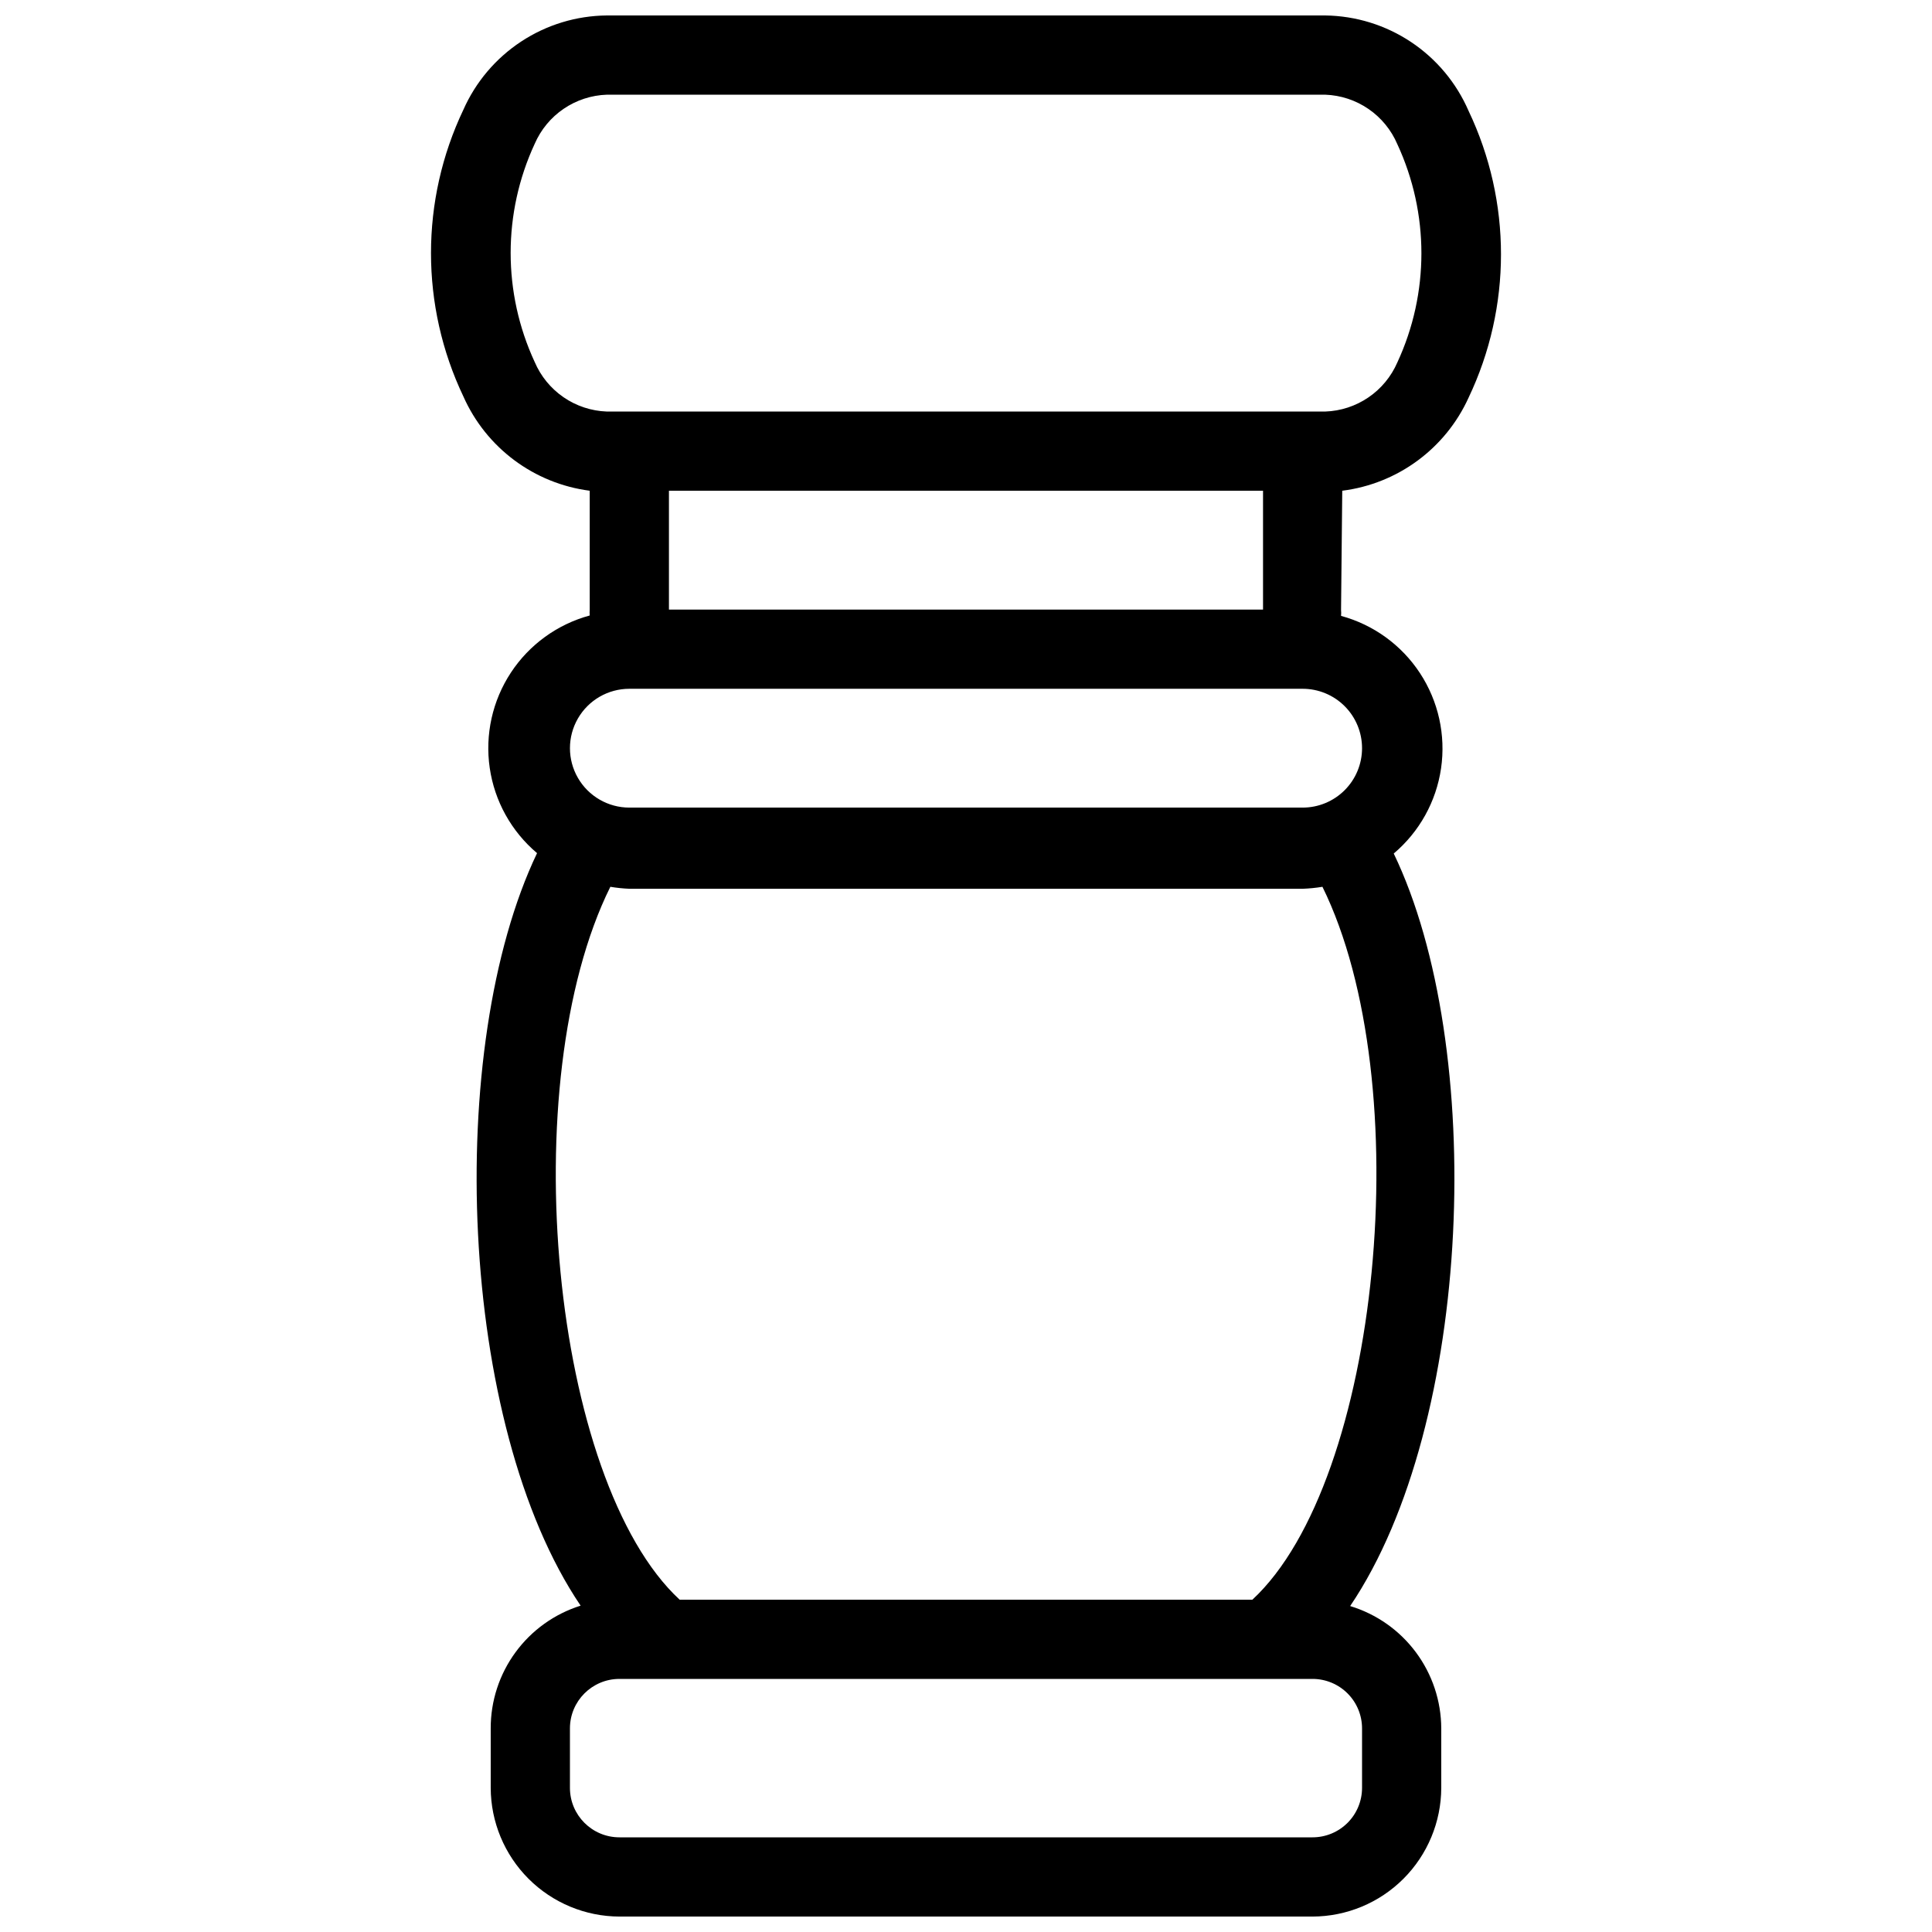 <?xml version="1.0" encoding="UTF-8"?>
<!-- Uploaded to: SVG Repo, www.svgrepo.com, Generator: SVG Repo Mixer Tools -->
<svg width="800px" height="800px" version="1.1" viewBox="144 144 512 512" xmlns="http://www.w3.org/2000/svg">
 <defs>
  <clipPath id="a">
   <path d="m258 148.09h284v503.81h-284z"/>
  </clipPath>
 </defs>
 <g clip-path="url(#a)">
  <path d="m499.71 274.05c14.688-1.848 27.363-11.188 33.48-24.668 11.449-24.035 11.449-51.953 0-75.988-3.219-7.434-8.516-13.777-15.258-18.266-6.742-4.488-14.637-6.93-22.734-7.031h-190.4c-8.066 0.074-15.938 2.473-22.672 6.902-6.738 4.43-12.059 10.707-15.324 18.078-11.445 24.039-11.445 51.953 0 75.992 6.035 13.602 18.727 23.07 33.48 24.98v31.488c-0.047 0.523-0.047 1.051 0 1.574-8.59 2.332-16.027 7.727-20.91 15.168s-6.871 16.414-5.59 25.223c1.277 8.809 5.742 16.844 12.543 22.586-24.562 51.43-20.992 151.35 11.547 199.43l-0.004-0.004c-6.922 2.176-12.969 6.504-17.254 12.359-4.289 5.852-6.59 12.926-6.57 20.18v15.746c0.027 9.035 3.629 17.695 10.02 24.09 6.394 6.391 15.055 9.992 24.094 10.02h183.68c9.039-0.027 17.699-3.629 24.09-10.02 6.391-6.394 9.992-15.055 10.02-24.09v-15.746c-0.023-7.277-2.379-14.355-6.727-20.191-4.344-5.84-10.449-10.129-17.414-12.242 32.746-48.492 36.105-148.41 11.547-199.43v0.004c6.801-5.746 11.262-13.777 12.543-22.586 1.281-8.809-0.707-17.781-5.59-25.223-4.883-7.441-12.324-12.84-20.914-15.168 0.051-0.523 0.051-1.051 0-1.574zm5.246 328v15.746c0 3.477-1.379 6.816-3.84 9.277-2.461 2.457-5.797 3.84-9.277 3.84h-183.68c-7.246 0-13.121-5.871-13.121-13.117v-15.746c0-7.246 5.875-13.121 13.121-13.121h183.68c3.481 0 6.816 1.383 9.277 3.844 2.461 2.461 3.84 5.797 3.84 9.277zm-29.07-34.113h-151.77c-34.008-31.488-44.082-137.08-18.367-188.93v0.004c1.664 0.277 3.348 0.453 5.035 0.523h178.43c1.758-0.062 3.512-0.238 5.246-0.523 25.508 51.848 15.43 157.44-18.574 188.93zm29.07-225.66c0 4.176-1.656 8.18-4.609 11.133s-6.957 4.613-11.133 4.613h-178.43c-5.625 0-10.82-3.004-13.633-7.875s-2.812-10.871 0-15.742c2.812-4.871 8.008-7.871 13.633-7.871h178.43c4.176 0 8.18 1.656 11.133 4.609s4.609 6.957 4.609 11.133zm-183.68-36.734v-31.488h157.44v31.488zm173.92-52.48h-190.39c-4.102-0.148-8.078-1.461-11.457-3.785-3.383-2.324-6.035-5.562-7.648-9.336-8.5-18.34-8.5-39.492 0-57.832 1.629-3.754 4.285-6.973 7.668-9.273 3.383-2.305 7.348-3.602 11.438-3.742h190.4c4.098 0.148 8.074 1.461 11.457 3.785 3.383 2.324 6.031 5.559 7.644 9.336 8.504 18.34 8.504 39.492 0 57.832-1.625 3.754-4.285 6.969-7.668 9.273-3.379 2.305-7.348 3.602-11.434 3.742z"/>
 </g>
</svg>